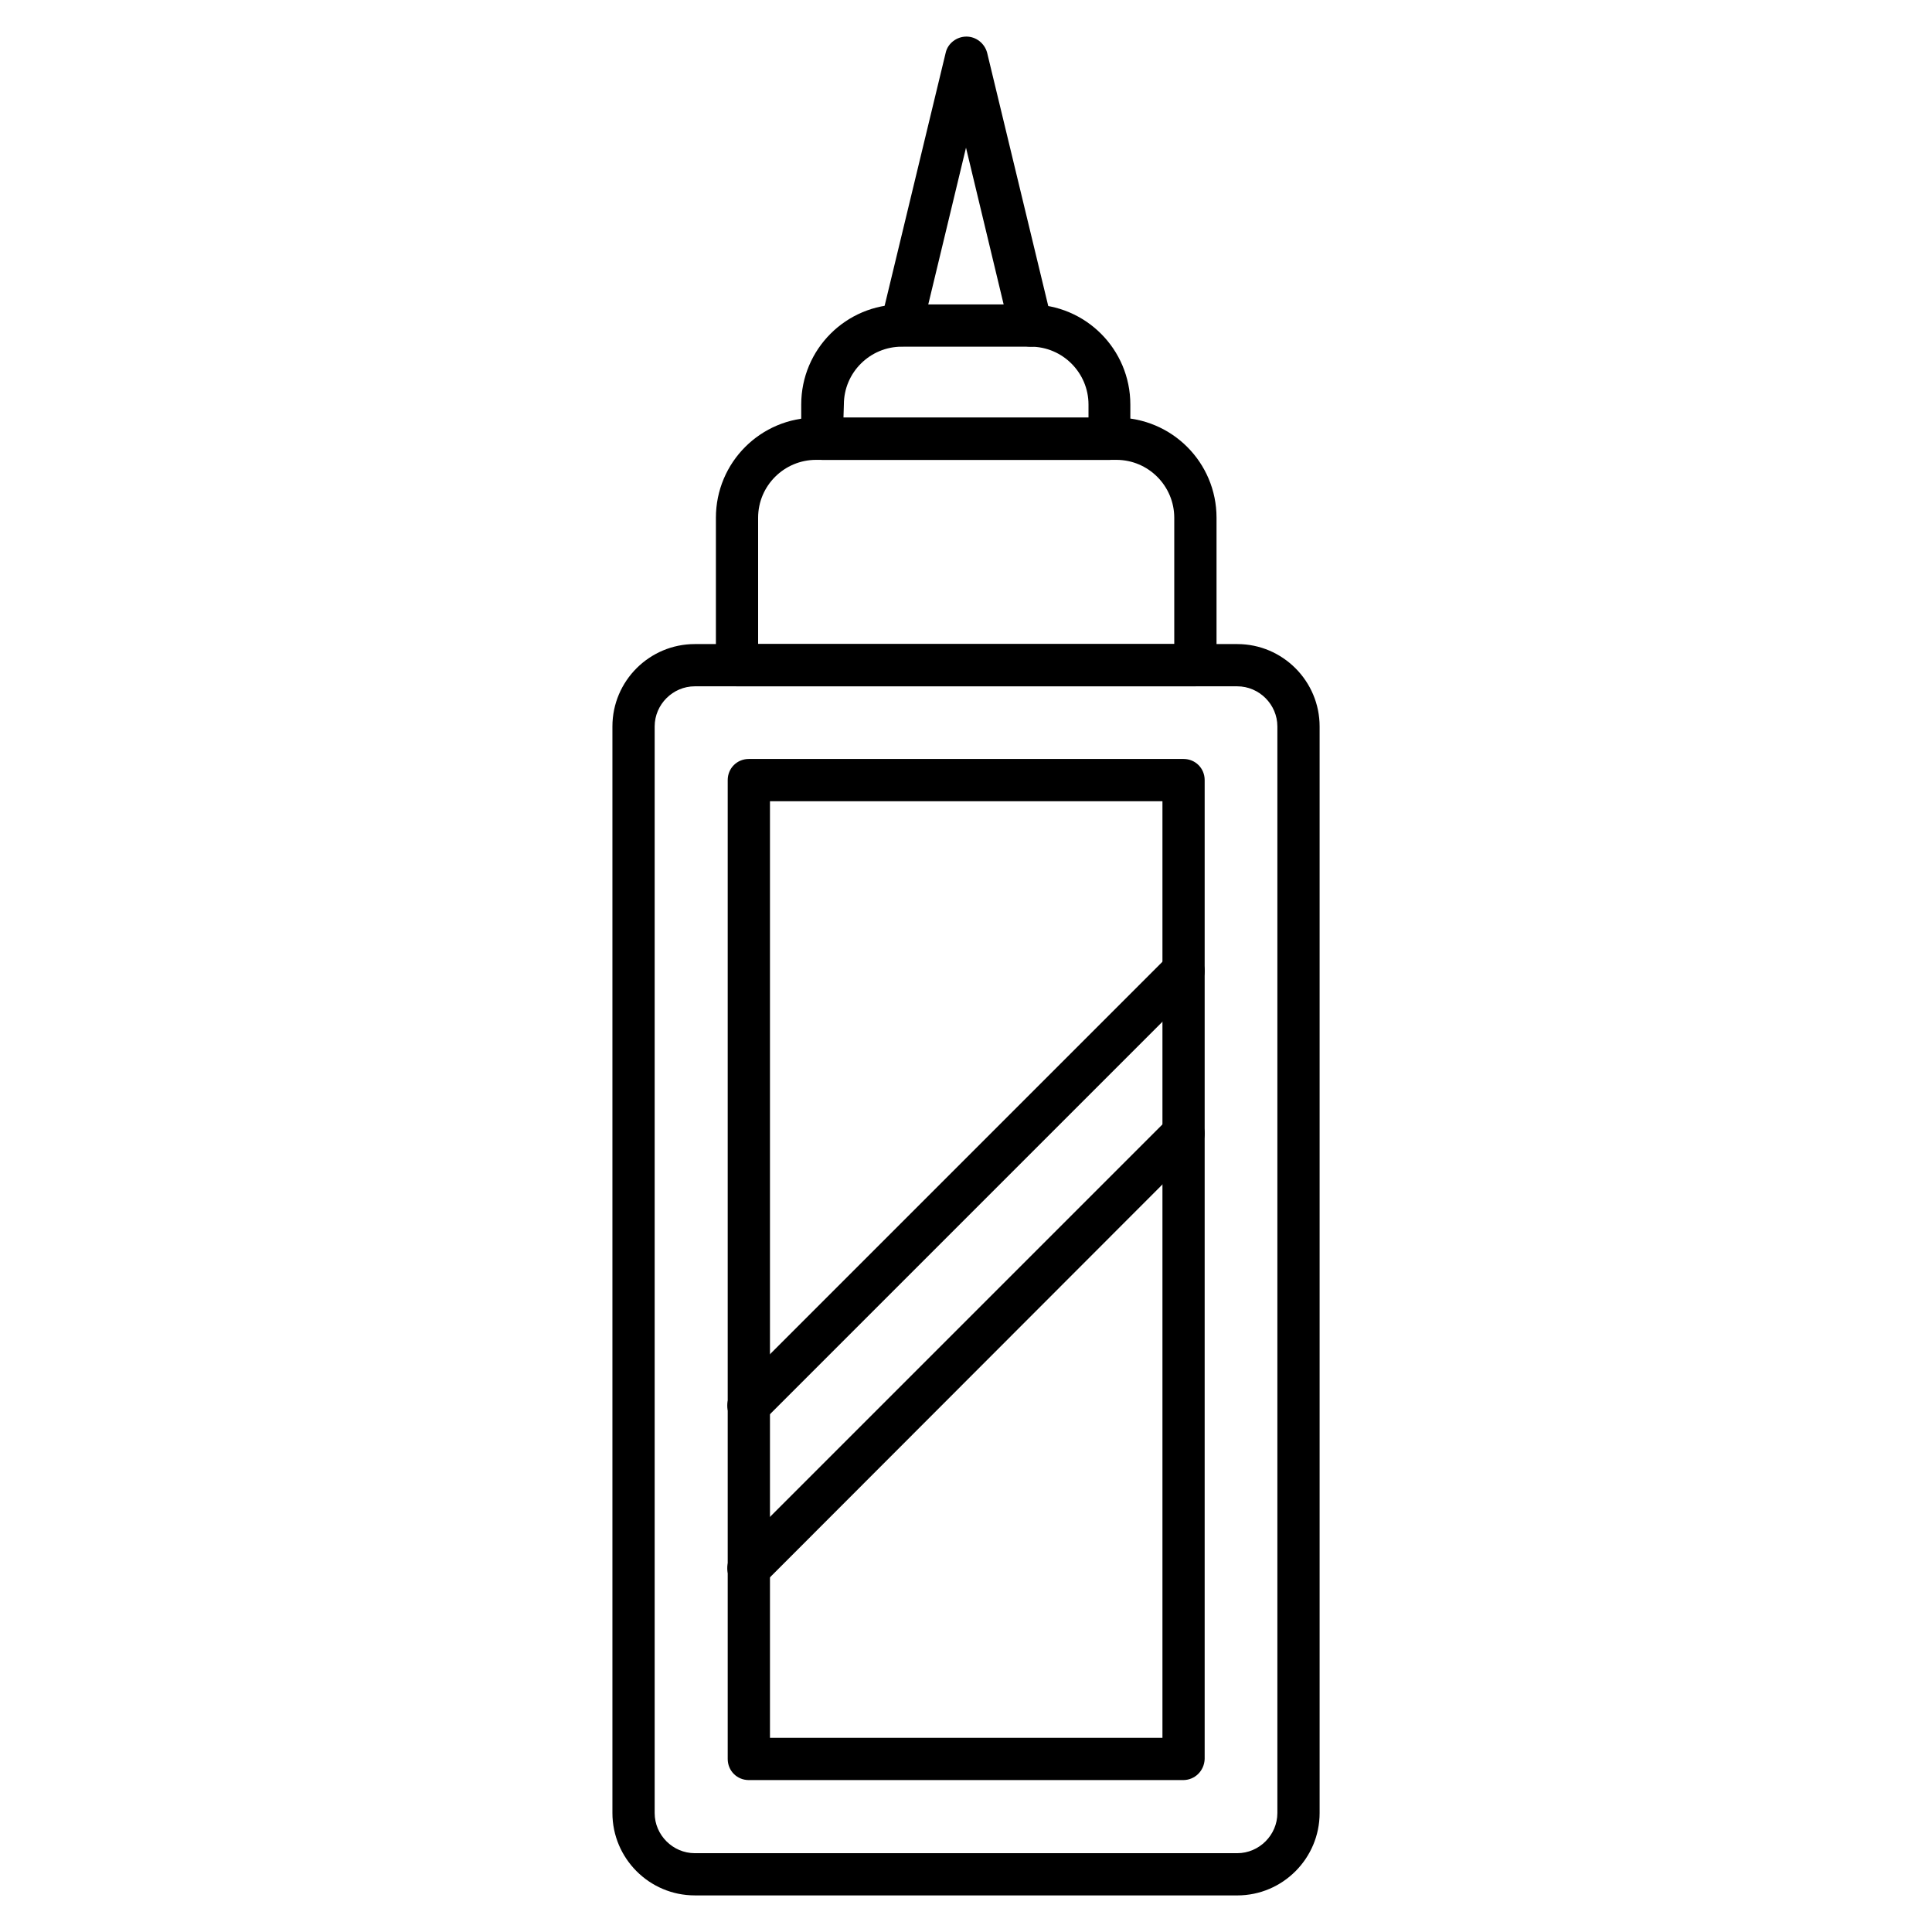 <?xml version="1.0" encoding="UTF-8"?>
<!-- Uploaded to: ICON Repo, www.iconrepo.com, Generator: ICON Repo Mixer Tools -->
<svg fill="#000000" width="800px" height="800px" version="1.1" viewBox="144 144 512 512" xmlns="http://www.w3.org/2000/svg">
 <g>
  <path d="m471.88 646.3h-143.75c-12.09 0-21.832-9.852-21.832-21.832v-287.95c0-12.09 9.852-21.832 21.832-21.832h143.75c12.09 0 21.832 9.852 21.832 21.832v287.96c0 11.977-9.742 21.828-21.832 21.828zm-143.75-320.42c-5.82 0-10.637 4.812-10.637 10.637v287.96c0 5.82 4.812 10.637 10.637 10.637h143.75c5.82 0 10.637-4.812 10.637-10.637v-287.96c0-5.82-4.812-10.637-10.637-10.637z"/>
  <path d="m457.54 615.74h-115.09c-3.137 0-5.598-2.465-5.598-5.598v-259.41c0-3.137 2.465-5.598 5.598-5.598h115.2c3.137 0 5.598 2.465 5.598 5.598v259.41c-0.109 3.133-2.574 5.598-5.711 5.598zm-109.49-11.195h104.01v-248.21h-104.01z"/>
  <path d="m460.68 325.88h-121.36c-3.137 0-5.598-2.465-5.598-5.598v-39.074c0-14.668 11.867-26.535 26.535-26.535h79.602c14.668 0 26.535 11.867 26.535 26.535v39.074c-0.113 3.023-2.578 5.598-5.711 5.598zm-115.77-11.195h110.28v-33.477c0-8.398-6.828-15.34-15.34-15.34h-79.602c-8.398 0-15.34 6.828-15.34 15.34z"/>
  <path d="m438.06 265.88h-76.129c-3.137 0-5.598-2.465-5.598-5.598v-9.07c0-14.668 11.867-26.535 26.535-26.535h34.148c14.668 0 26.535 11.867 26.535 26.535v9.07c0.105 3.019-2.469 5.598-5.492 5.598zm-70.531-11.199h64.934v-3.469c0-8.398-6.828-15.34-15.34-15.34h-34.148c-8.398 0-15.34 6.828-15.34 15.34z"/>
  <path d="m417.13 235.87c-2.574 0-4.812-1.68-5.484-4.254l-11.645-48.477-11.645 48.367c-0.672 3.023-3.695 4.812-6.719 4.141-3.023-0.672-4.812-3.695-4.141-6.719l17.129-70.98c0.559-2.465 2.91-4.254 5.484-4.254s4.812 1.793 5.484 4.254l17.129 70.98c0.672 3.023-1.121 6.047-4.141 6.719-0.559 0.223-1.008 0.223-1.453 0.223z"/>
  <path d="m342.34 522.14c-1.457 0-2.91-0.559-3.918-1.68-2.238-2.238-2.238-5.711 0-7.949l115.2-115.2c2.238-2.238 5.711-2.238 7.949 0s2.238 5.711 0 7.949l-115.2 115.2c-1.121 1.121-2.574 1.68-4.031 1.68z"/>
  <path d="m342.34 565.25c-1.457 0-2.91-0.559-3.918-1.68-2.238-2.238-2.238-5.711 0-7.949l115.2-115.2c2.238-2.238 5.711-2.238 7.949 0 2.238 2.238 2.238 5.711 0 7.949l-115.2 115.32c-1.121 1.008-2.574 1.566-4.031 1.566z"/>
 </g>
</svg>